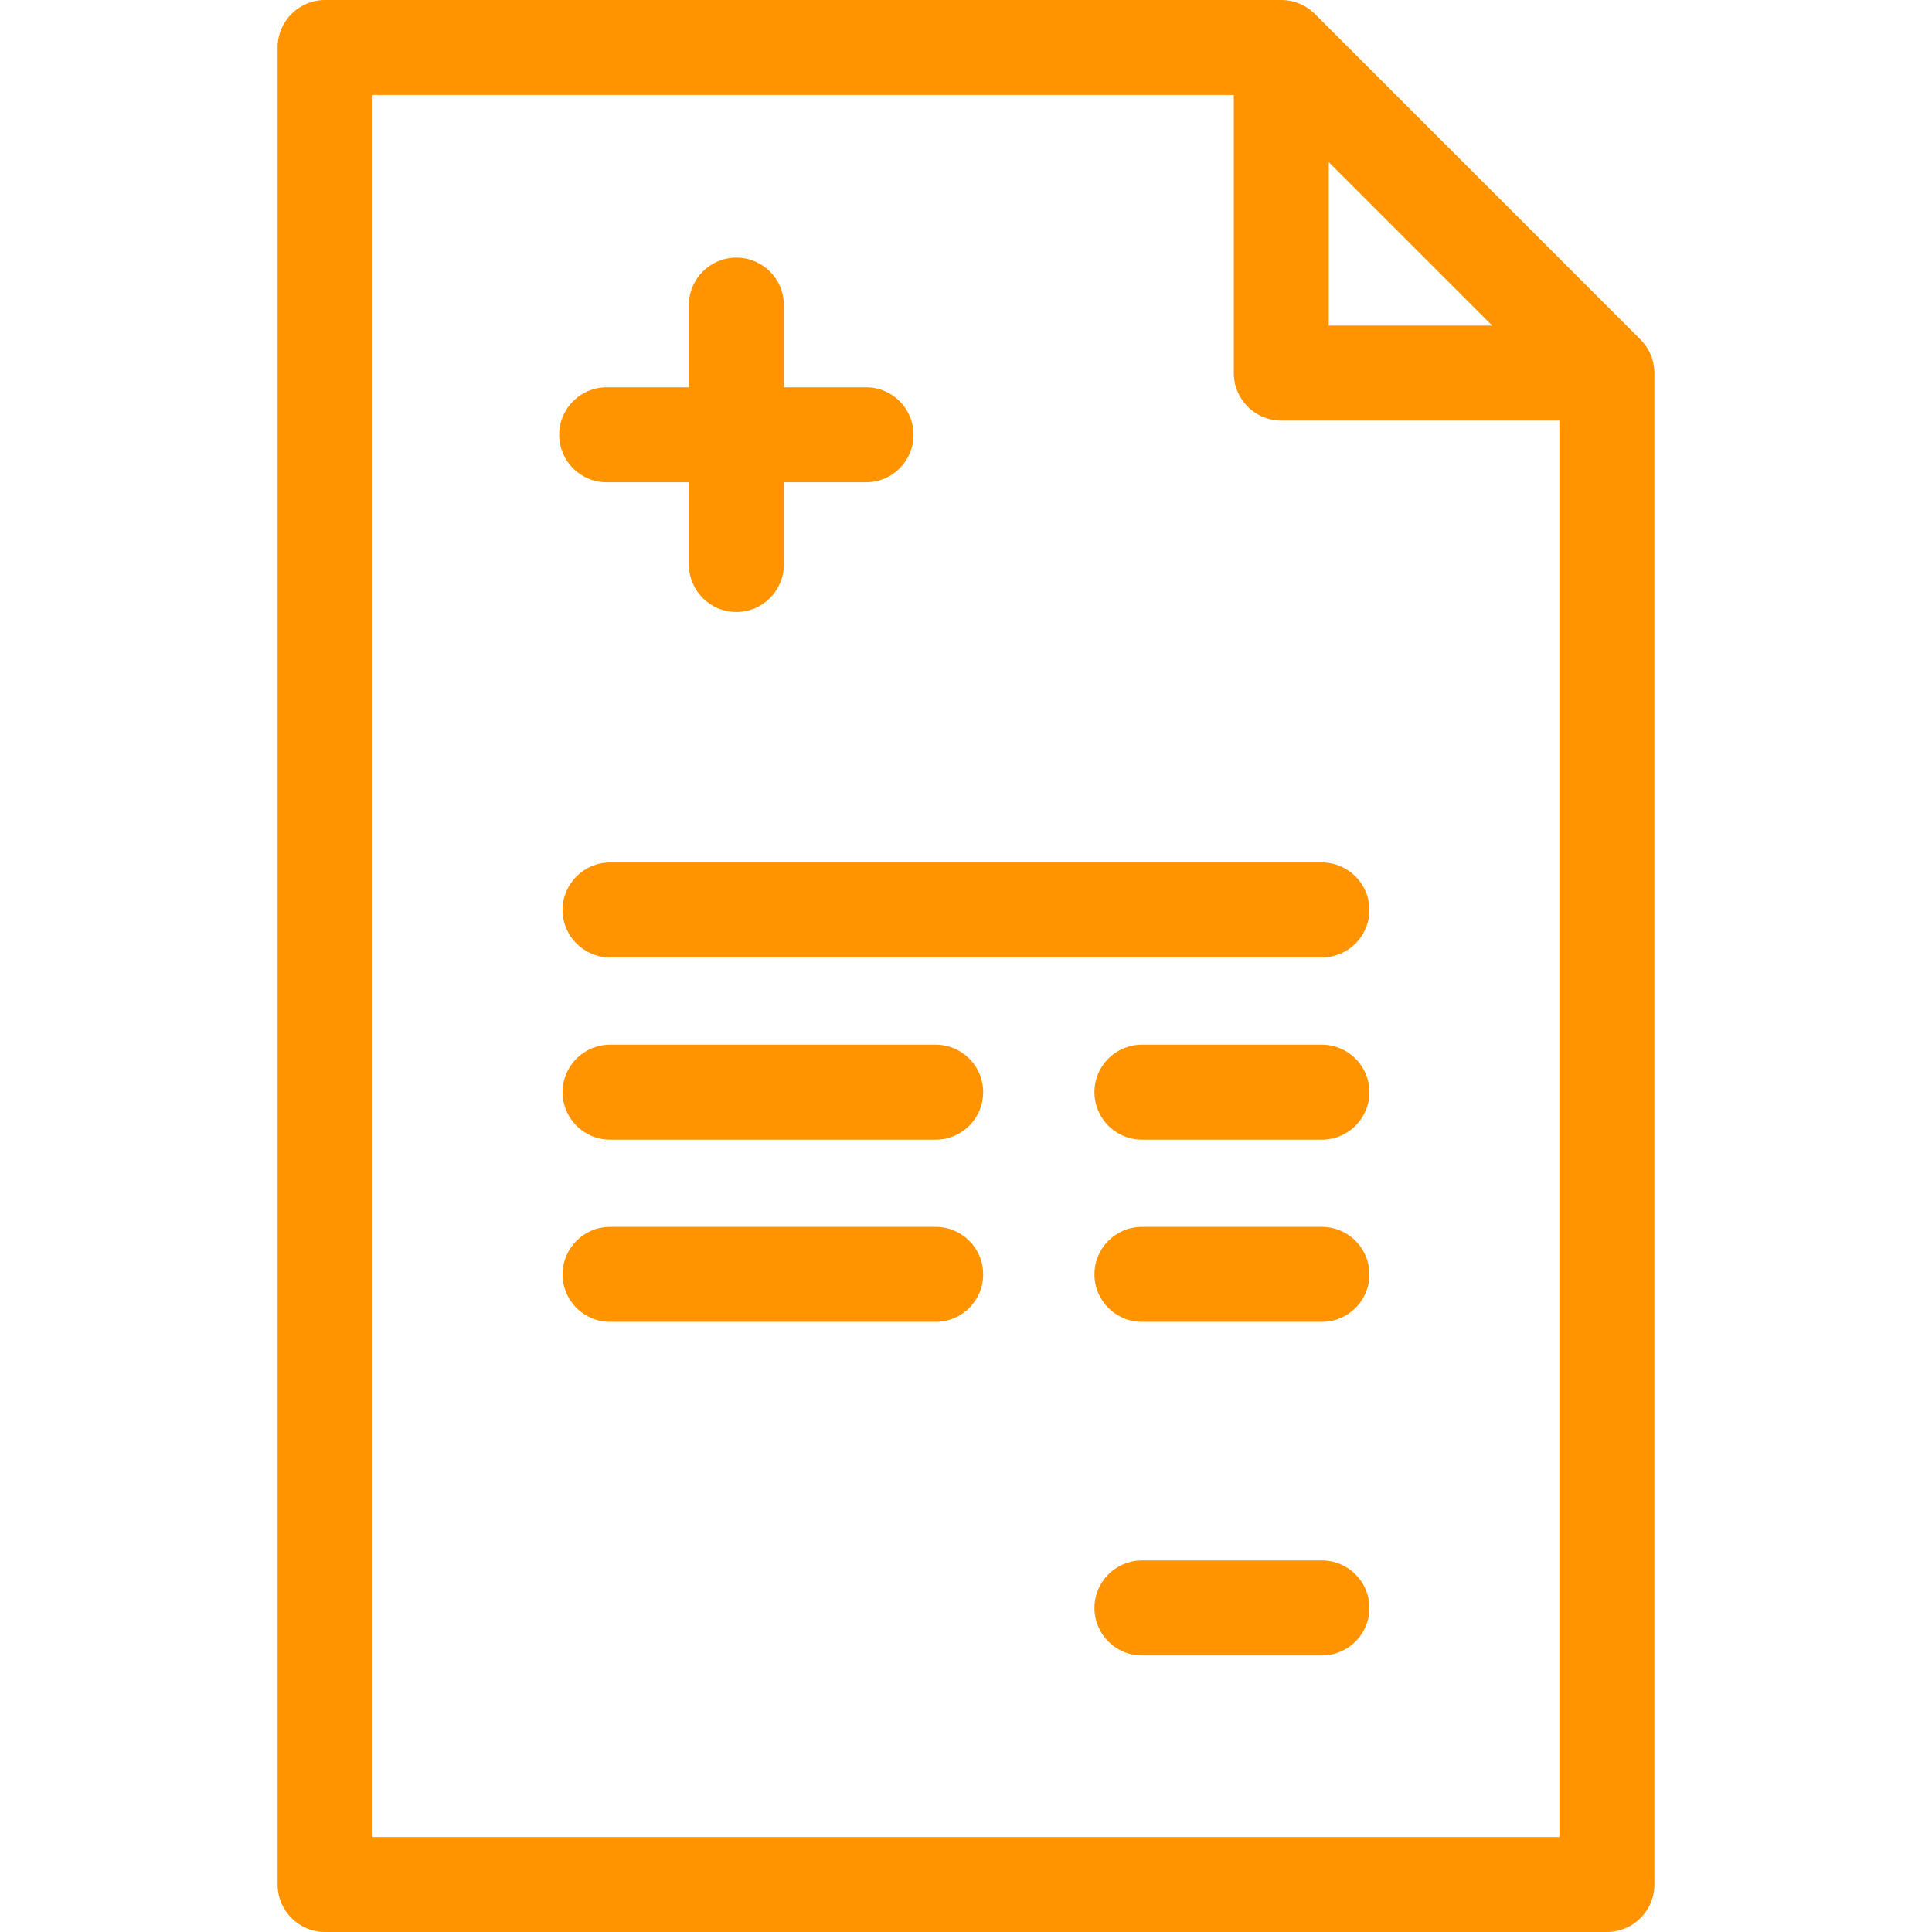 <svg xmlns="http://www.w3.org/2000/svg" xmlns:xlink="http://www.w3.org/1999/xlink" fill="#FF9400" height="800px" width="800px" id="Capa_1" viewBox="0 0 406.846 406.846" xml:space="preserve"><g id="SVGRepo_bgCarrier" stroke-width="0"></g><g id="SVGRepo_tracerCarrier" stroke-linecap="round" stroke-linejoin="round"></g><g id="SVGRepo_iconCarrier"> <path d="M207.039,229.992c0,5.523-4.477,10-10,10h-68.572c-5.523,0-10-4.477-10-10s4.477-10,10-10h68.572 C202.562,219.992,207.039,224.469,207.039,229.992z M197.039,258.362h-68.572c-5.523,0-10,4.477-10,10s4.477,10,10,10h68.572 c5.523,0,10-4.477,10-10S202.562,258.362,197.039,258.362z M127.753,101.563h17.312v17.313c0,5.523,4.477,10,10,10s10-4.477,10-10 v-17.313h17.312c5.523,0,10-4.477,10-10s-4.477-10-10-10h-17.312V64.25c0-5.523-4.477-10-10-10s-10,4.477-10,10v17.312h-17.312 c-5.523,0-10,4.477-10,10S122.23,101.563,127.753,101.563z M118.468,191.625c0,5.523,4.477,10,10,10h149.907c5.523,0,10-4.477,10-10 s-4.477-10-10-10H128.468C122.945,181.625,118.468,186.102,118.468,191.625z M348.39,78.644v318.202c0,5.523-4.477,10-10,10H68.455 c-5.523,0-10-4.477-10-10V10c0-5.523,4.477-10,10-10h201.29c0.395,0.002,0.771,0.017,1.152,0.059 c0.012,0.001,0.024,0.004,0.033,0.003c0.012,0.002,0.022,0.003,0.033,0.004c0.012,0.001,0.022,0.002,0.033,0.004 c0.01,0,0.021,0.002,0.032,0.004c0,0,0.001,0,0.001,0c0.419,0.051,0.833,0.128,1.238,0.231c0.005,0.001,0.011,0.002,0.016,0.004 h0.001c1.659,0.422,3.213,1.271,4.492,2.511c0.001,0.001,0.003,0.002,0.004,0.004c0.006,0.006,0.012,0.011,0.018,0.017 c0.003,0.003,0.007,0.007,0.01,0.01c0.004,0.004,0.008,0.008,0.012,0.012c0.005,0.005,0.01,0.01,0.016,0.015 c0.002,0.002,0.004,0.004,0.006,0.006c0.015,0.015,0.03,0.03,0.044,0.044L345.461,71.5c0.006,0.007,0.013,0.013,0.02,0.02 c0.002,0.002,0.004,0.004,0.006,0.006c0.005,0.005,0.01,0.01,0.015,0.015c0.001,0.002,0.003,0.003,0.005,0.005 c0.014,0.014,0.027,0.028,0.041,0.042c0,0,0.001,0.001,0.002,0.002c0.007,0.007,0.013,0.014,0.02,0.021h0 c1.195,1.233,2.027,2.723,2.463,4.314c0,0.001,0,0.003,0.001,0.004c0.002,0.007,0.004,0.015,0.006,0.022 c0.001,0.005,0.002,0.01,0.004,0.015c0.001,0.005,0.002,0.009,0.004,0.014c0.001,0.006,0.003,0.013,0.005,0.02 c0,0.001,0,0.002,0.001,0.003c0.125,0.471,0.216,0.952,0.271,1.44c0,0.004,0.001,0.008,0.001,0.012s0.001,0.008,0.001,0.012 c0,0.007,0.001,0.015,0.002,0.022c0,0,0,0.002,0,0.003C348.373,77.874,348.393,78.258,348.39,78.644z M279.818,68.571h34.43 l-34.43-34.429V68.571z M328.39,88.571h-58.572c-5.523,0-10-4.477-10-10V20H78.455v366.846H328.39V88.571z M278.374,219.992h-37.905 c-5.523,0-10,4.477-10,10s4.477,10,10,10h37.905c5.523,0,10-4.477,10-10S283.897,219.992,278.374,219.992z M278.374,328.605h-37.905 c-5.523,0-10,4.477-10,10s4.477,10,10,10h37.905c5.523,0,10-4.477,10-10S283.897,328.605,278.374,328.605z M278.374,258.362h-37.905 c-5.523,0-10,4.477-10,10s4.477,10,10,10h37.905c5.523,0,10-4.477,10-10S283.897,258.362,278.374,258.362z"></path> </g></svg>